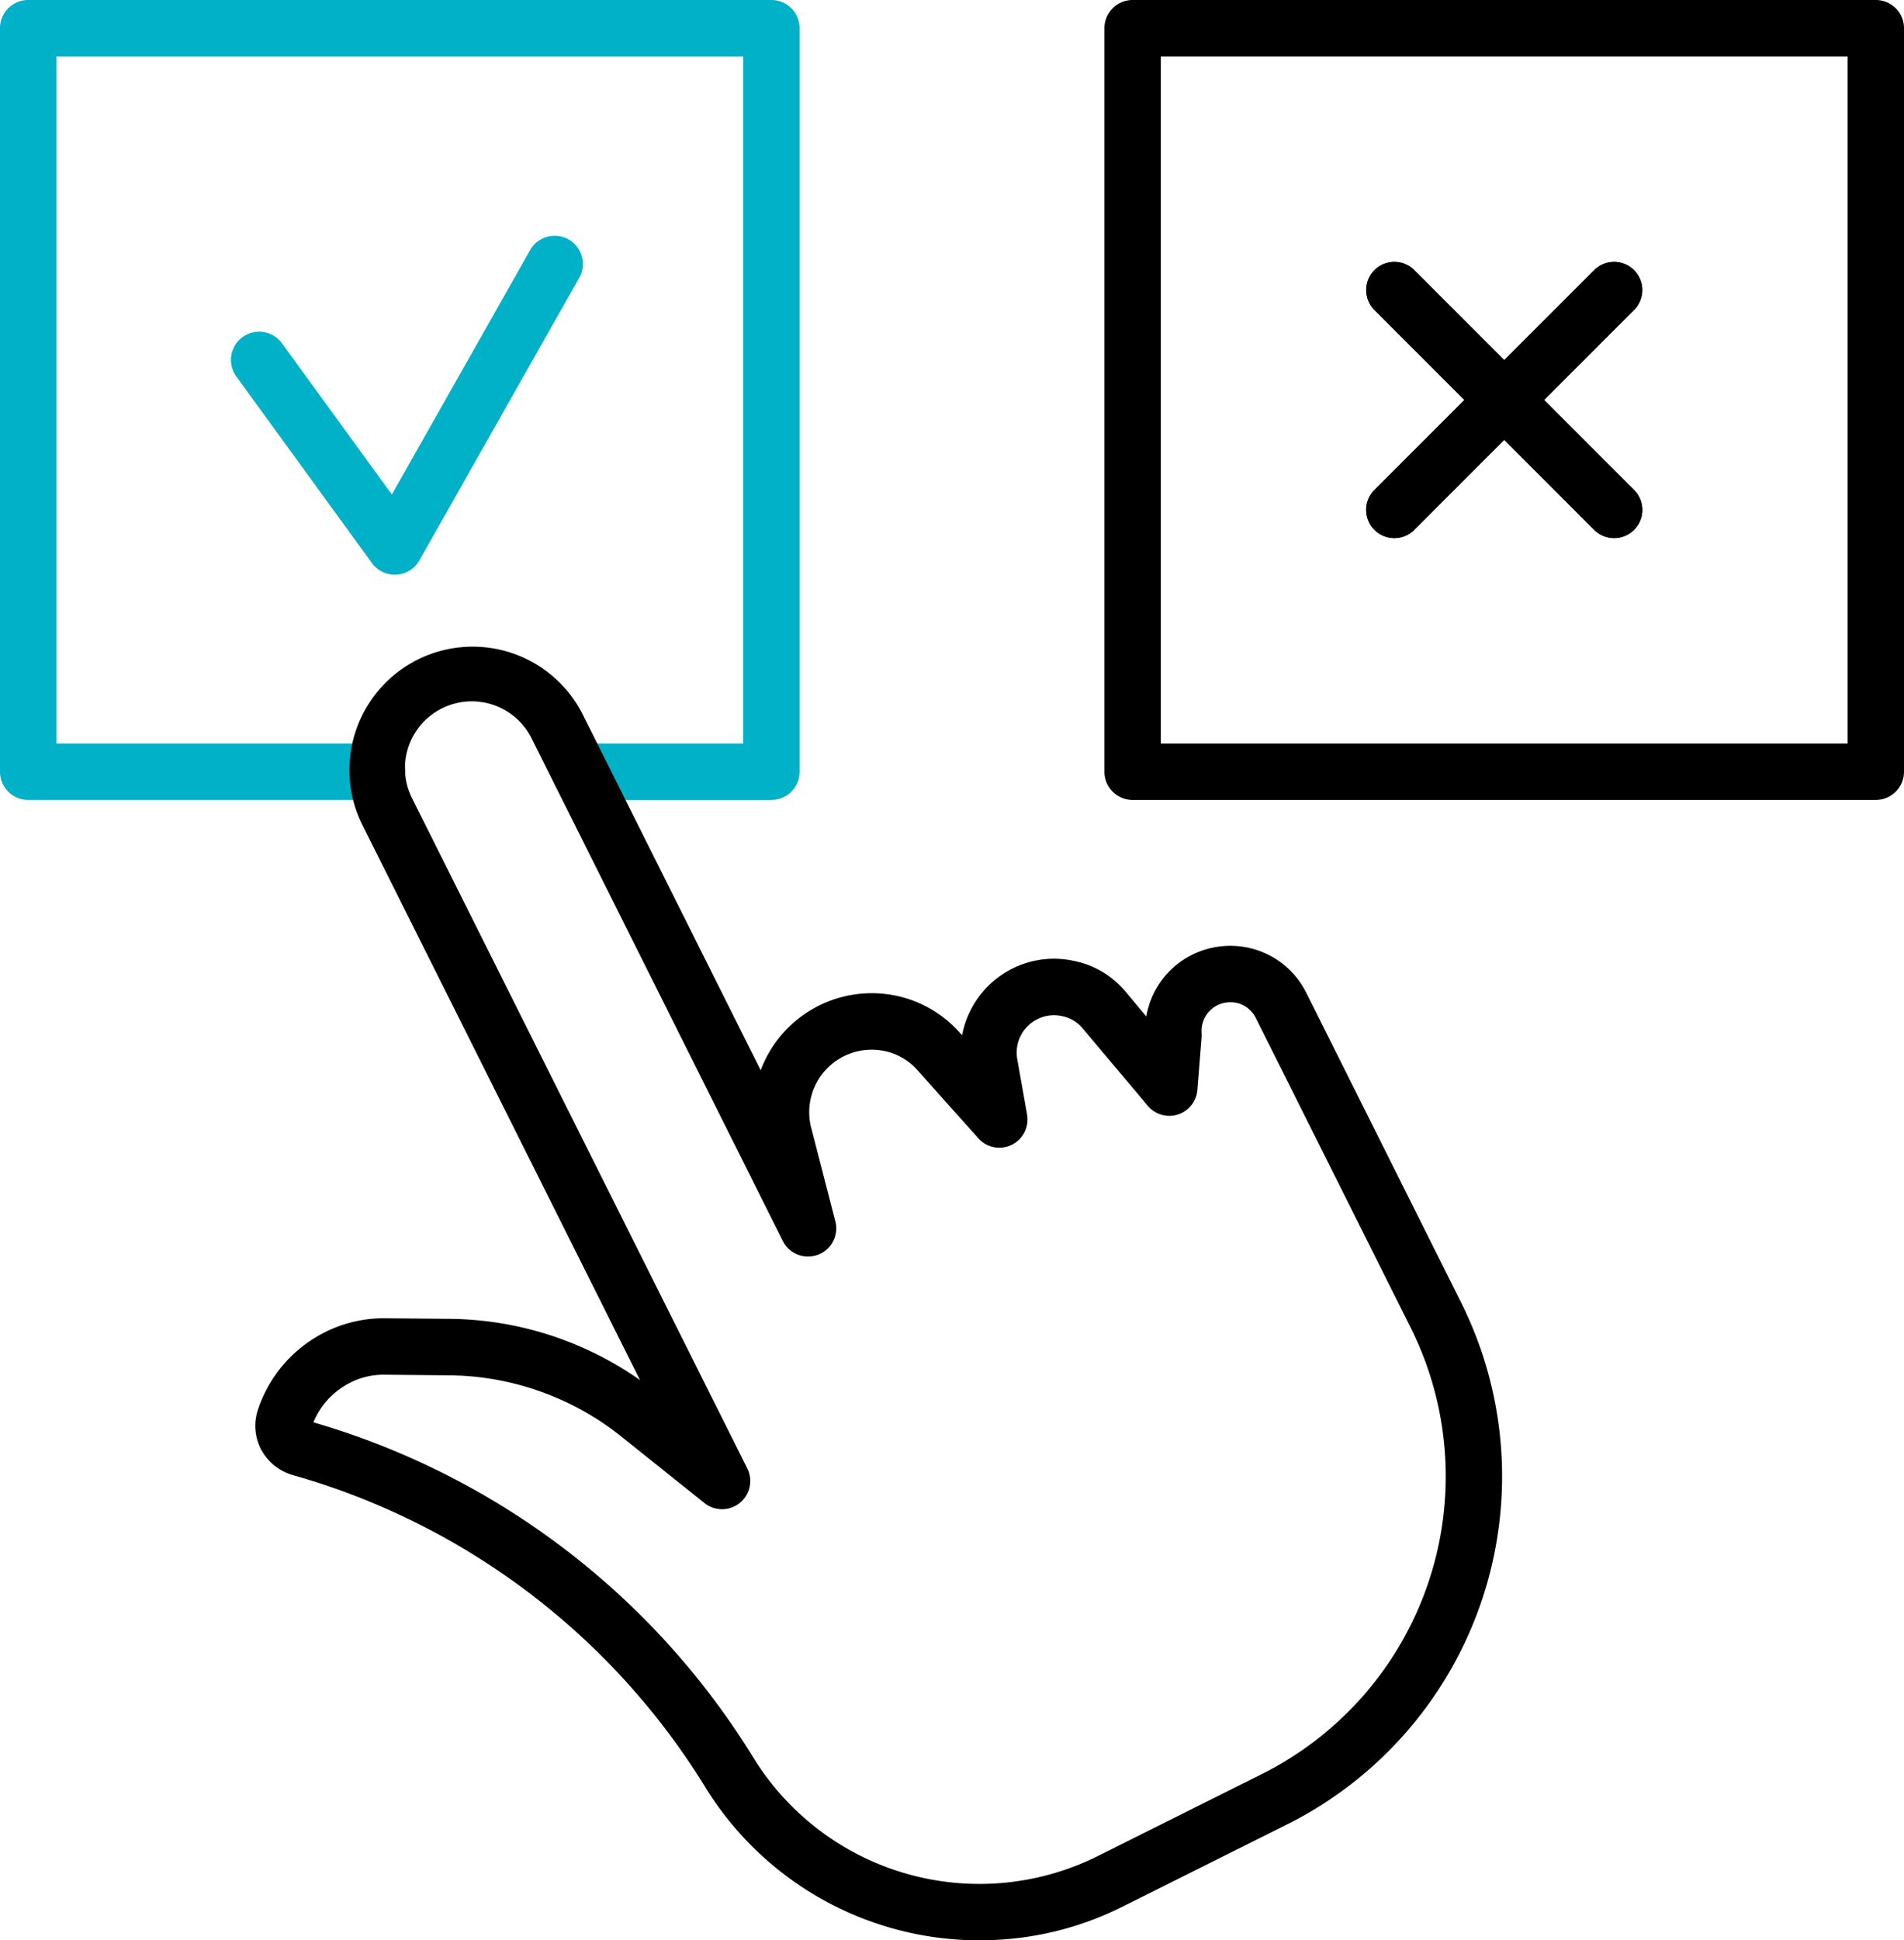 <?xml version="1.0" encoding="UTF-8"?>
<svg xmlns="http://www.w3.org/2000/svg" width="104.237" height="106.173" viewBox="0 0 104.237 106.173">
  <g id="Group_11054" data-name="Group 11054" transform="translate(0)">
    <path id="Path_26788" data-name="Path 26788" d="M344.638,37.514a1.54,1.54,0,0,1-1.247-.635l-7.425-10.21a1.543,1.543,0,0,1,2.5-1.815l6.015,8.271,7.57-13.375a1.543,1.543,0,0,1,2.685,1.522l-8.751,15.461a1.545,1.545,0,0,1-1.255.78l-.088,0" transform="translate(-323.028 -6.066)" fill="#00b1c7"></path>
    <path id="Path_26789" data-name="Path 26789" d="M359.314,43.773H348.826a1.543,1.543,0,0,1,0-3.086h8.945V3.086h-37.6v37.6h17.562a1.543,1.543,0,0,1,0,3.086H318.626a1.542,1.542,0,0,1-1.543-1.543V1.543A1.542,1.542,0,0,1,318.626,0h40.688a1.543,1.543,0,0,1,1.543,1.543V42.229a1.543,1.543,0,0,1-1.543,1.543" transform="translate(-317.083)" fill="#00b1c7"></path>
    <path id="Path_26790" data-name="Path 26790" d="M448.21,43.773H407.523a1.543,1.543,0,0,1-1.543-1.543V1.543A1.543,1.543,0,0,1,407.523,0H448.21a1.543,1.543,0,0,1,1.543,1.543V42.229a1.543,1.543,0,0,1-1.543,1.543m-39.144-3.086h37.6V3.085h-37.6Z" transform="translate(-345.516)"></path>
    <path id="Path_26791" data-name="Path 26791" d="M428.588,36.182a1.542,1.542,0,0,1-1.09-2.633l12.031-12.03A1.542,1.542,0,1,1,441.71,23.7L429.679,35.73a1.533,1.533,0,0,1-1.091.452" transform="translate(-352.253 -6.738)"></path>
    <path id="Path_26792" data-name="Path 26792" d="M428.588,36.182a1.542,1.542,0,0,1-1.09-2.633l12.031-12.03A1.542,1.542,0,1,1,441.71,23.7L429.679,35.73a1.533,1.533,0,0,1-1.091.452" transform="translate(-352.253 -6.738)"></path>
    <path id="Path_26793" data-name="Path 26793" d="M440.619,36.182a1.532,1.532,0,0,1-1.09-.452L427.5,23.7a1.542,1.542,0,1,1,2.181-2.181l12.031,12.03a1.542,1.542,0,0,1-1.091,2.633" transform="translate(-352.253 -6.738)"></path>
    <path id="Path_26794" data-name="Path 26794" d="M440.619,36.182a1.532,1.532,0,0,1-1.09-.452L427.5,23.7a1.542,1.542,0,1,1,2.181-2.181l12.031,12.03a1.542,1.542,0,0,1-1.091,2.633" transform="translate(-352.253 -6.738)"></path>
    <path id="Path_26795" data-name="Path 26795" d="M377.315,122.784a17.62,17.62,0,0,1-15.038-8.365,38.97,38.97,0,0,0-22.514-17.071,2.877,2.877,0,0,1-1.808-1.41,2.807,2.807,0,0,1-.181-2.185,7.31,7.31,0,0,1,3.665-4.241,7.137,7.137,0,0,1,3.367-.765l3.527.031a18.428,18.428,0,0,1,10.36,3.35L343.468,61.7a6.747,6.747,0,0,1,12.069-6.034L365.3,75.175a6.493,6.493,0,0,1,7.308-4.1,6.439,6.439,0,0,1,3.618,2.074l.1.108a5.14,5.14,0,0,1,2.751-3.644,5.067,5.067,0,0,1,3.351-.426,4.941,4.941,0,0,1,2.884,1.731l1.1,1.314a4.627,4.627,0,0,1,2.506-3.376,4.711,4.711,0,0,1,3.55-.259,4.633,4.633,0,0,1,2.706,2.348l8.462,16.919a21.294,21.294,0,0,1-9.494,28.566h0l-9.041,4.516a17.343,17.343,0,0,1-7.784,1.835M340.81,94.439a42.039,42.039,0,0,1,24.1,18.366,14.537,14.537,0,0,0,18.81,5.386l9.043-4.518a18.212,18.212,0,0,0,8.115-24.426L392.409,72.32a1.564,1.564,0,0,0-.915-.794,1.621,1.621,0,0,0-1.212.1,1.578,1.578,0,0,0-.845,1.517,1.706,1.706,0,0,1,0,.235l-.228,2.868a1.542,1.542,0,0,1-2.718.872l-3.556-4.224a1.94,1.94,0,0,0-1.138-.684,2.005,2.005,0,0,0-1.35.169,2.043,2.043,0,0,0-1.1,2.192l.536,3.026a1.542,1.542,0,0,1-2.668,1.3l-3.3-3.691a3.3,3.3,0,0,0-1.881-1.092,3.419,3.419,0,0,0-3.971,4.2l1.324,5.13a1.543,1.543,0,0,1-2.874,1.075L352.775,57.047a3.66,3.66,0,1,0-6.546,3.275l18.334,36.633a1.544,1.544,0,0,1-2.344,1.9l-4.575-3.659a15.323,15.323,0,0,0-9.337-3.329l-3.551-.032a3.986,3.986,0,0,0-1.938.441,4.224,4.224,0,0,0-2.006,2.166m52.641,20.613h0Z" transform="translate(-323.655 -16.611)"></path>
  </g>
</svg>
